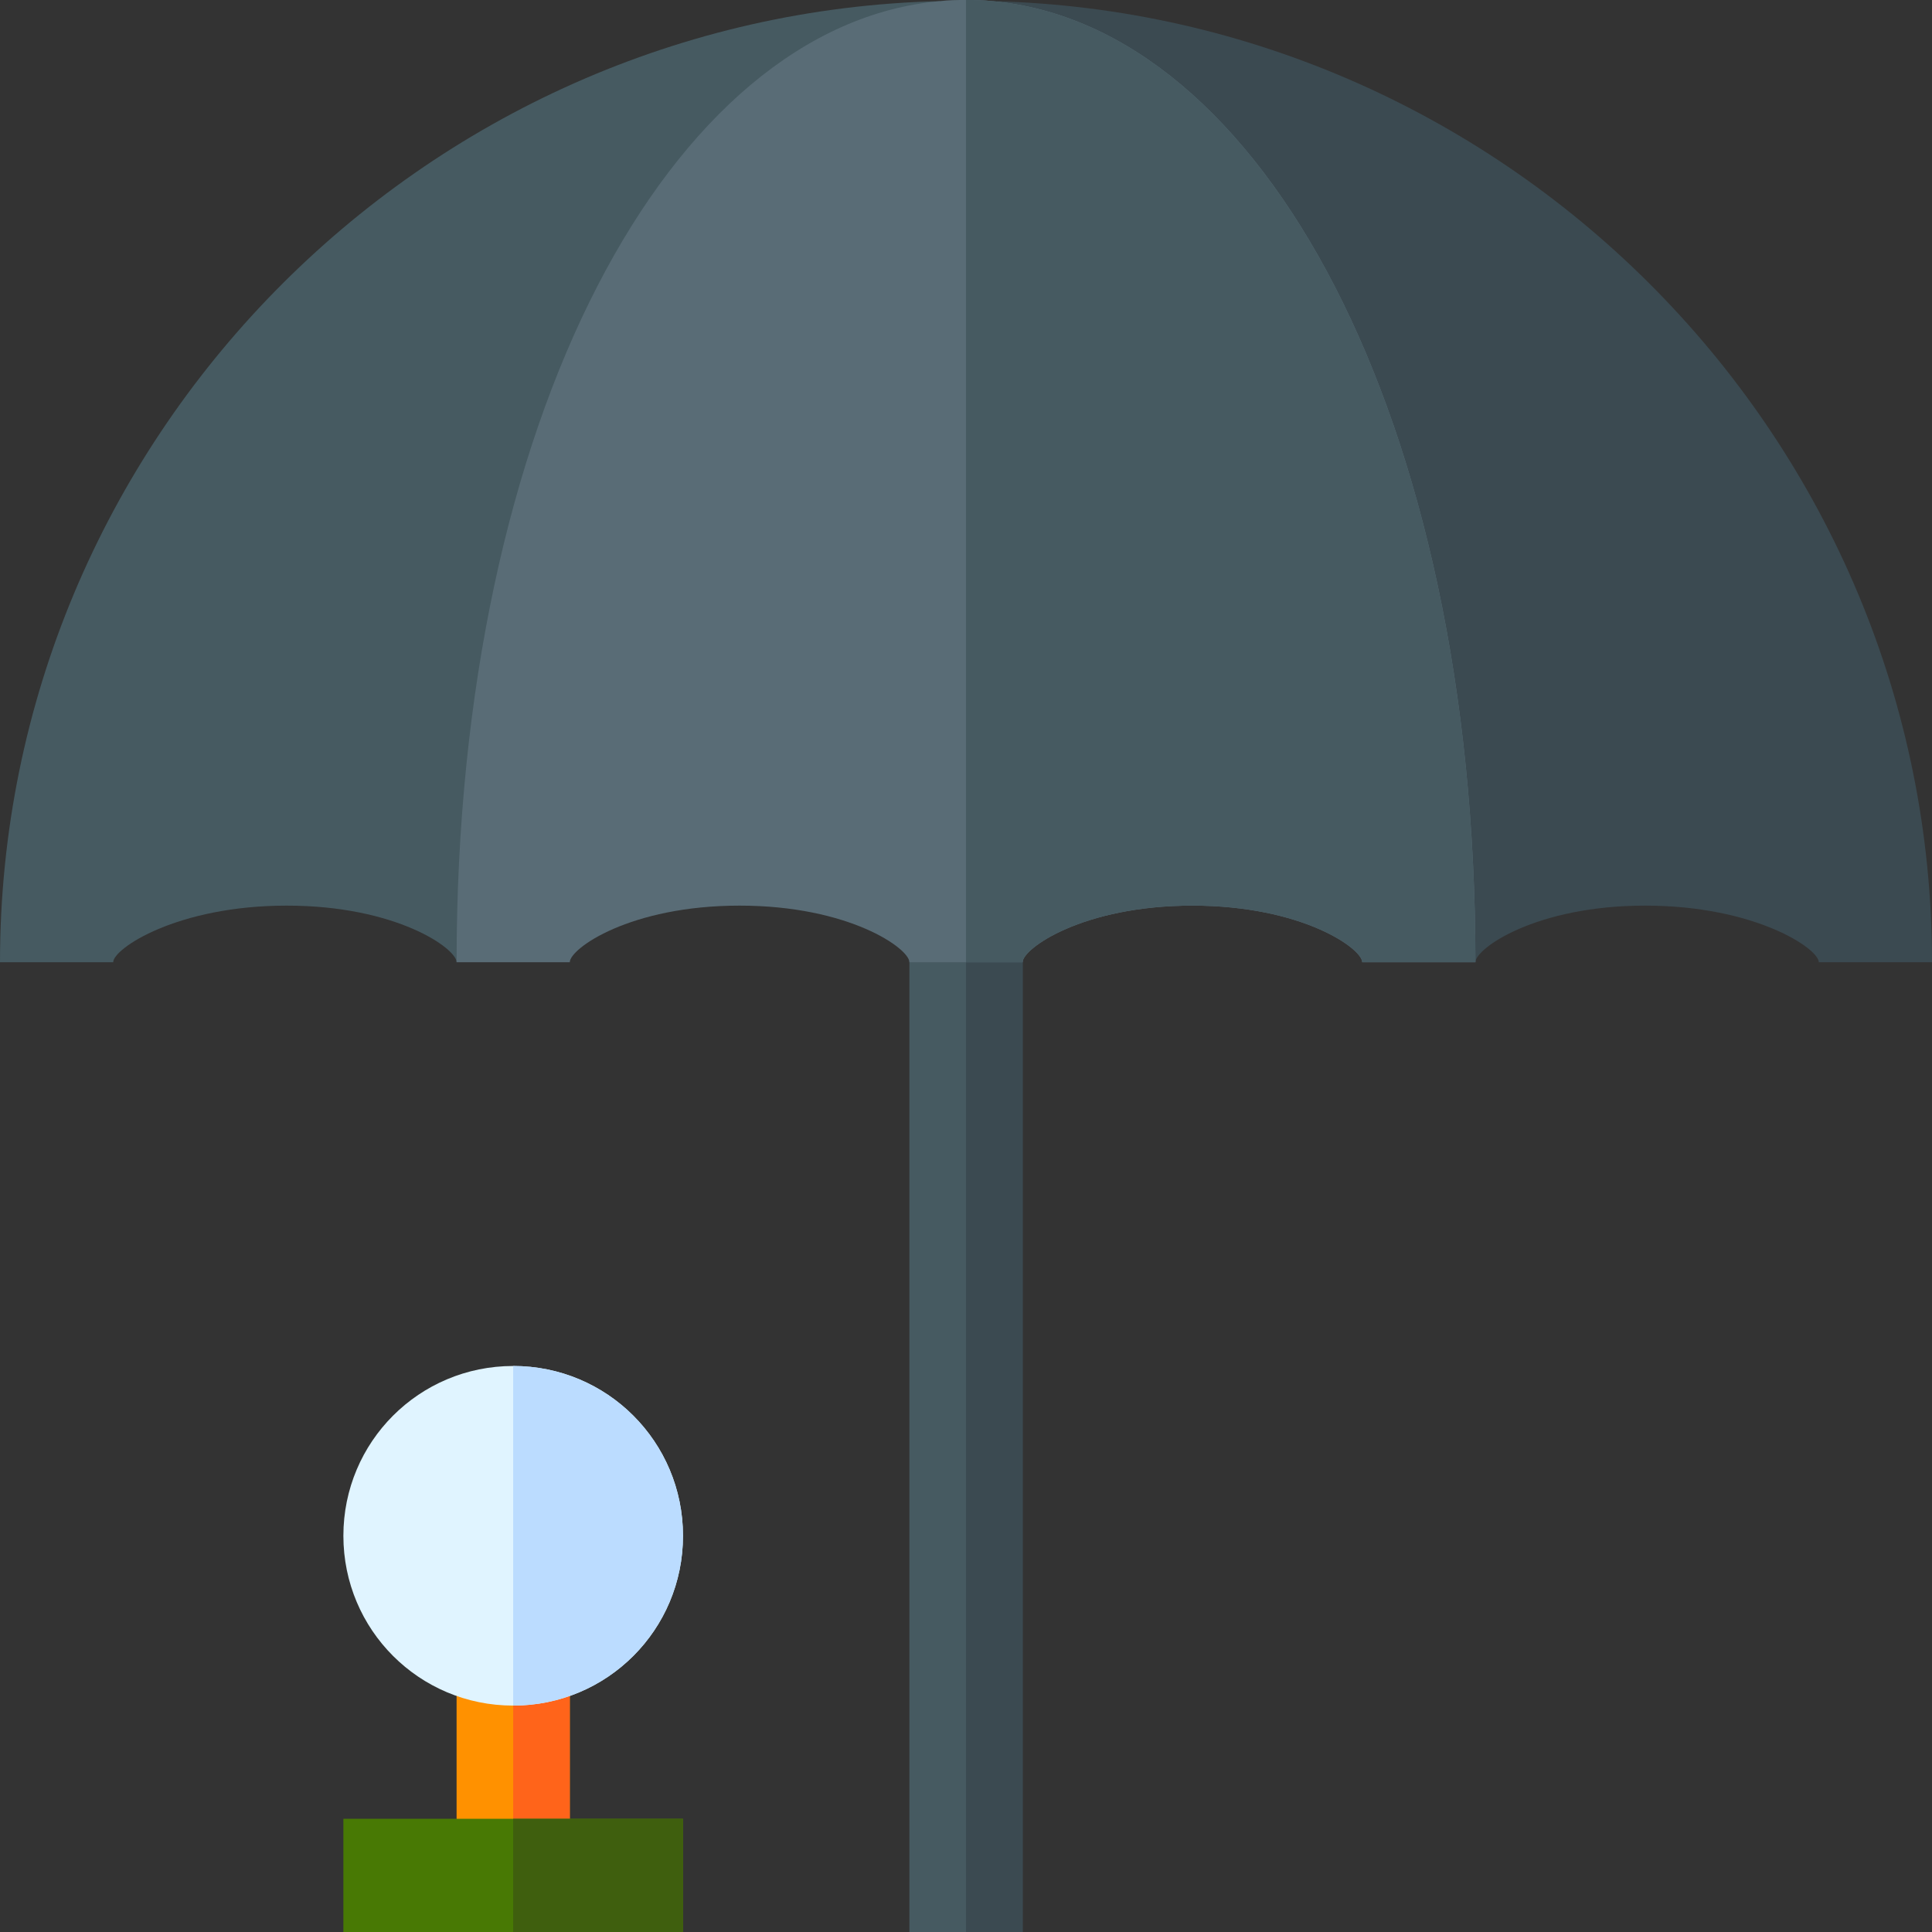<svg height="512pt" viewBox="0 0 512 512" width="512pt" xmlns="http://www.w3.org/2000/svg"><rect x="0" y="0" width="512" height="512" fill="#333333" stroke="none"/><path d="m241 15h30v497h-30zm0 0" fill="#465a61"/><path d="m256 15h15v497h-15zm0 0" fill="#3b4a51"/><path d="m0 255h30c0-3.602 16.902-15 46-15s45 11.398 45 15l128.102-254.699c-137.402 3.301-249.102 116.398-249.102 254.699zm0 0" fill="#465a61"/><path d="m262.898.301 128.102 254.699c0-3.602 15.902-15 45-15s46 11.398 46 15h30c0-138.301-111.699-251.398-249.102-254.699zm0 0" fill="#3b4a51"/><path d="m121 437h30v60h-30zm0 0" fill="#ff9100"/><path d="m136 437h15v60h-15zm0 0" fill="#ff641a"/><path d="m91 482h90v30h-90zm0 0" fill="#487904"/><path d="m136 482h45v30h-45zm0 0" fill="#3f5f0e"/><path d="m136 362c-24.902 0-45 20.098-45 45s20.098 45 45 45 45-20.098 45-45-20.098-45-45-45zm0 0" fill="#e0f4ff"/><path d="m136 452v-90c24.902 0 45 20.098 45 45s-20.098 45-45 45zm0 0" fill="#bbdcff"/><path d="m262.898.301c-2.398-.301-4.496-.301-6.898-.301s-4.5 0-6.898.301c-71.402 6.297-128.102 110.398-128.102 254.699h30c0-3.602 15.902-15 45-15s45 11.398 45 15h30c0-3.602 15.902-15 45-15s45 11.398 45 15h30c0-144.301-56.699-248.402-128.102-254.699zm0 0" fill="#596c76"/><path d="m391 255h-30c0-3.602-15.902-15-45-15s-45 11.398-45 15h-15v-255c2.402 0 4.5 0 6.898.301 71.402 6.297 128.102 110.398 128.102 254.699zm0 0" fill="#465a61"/></svg>